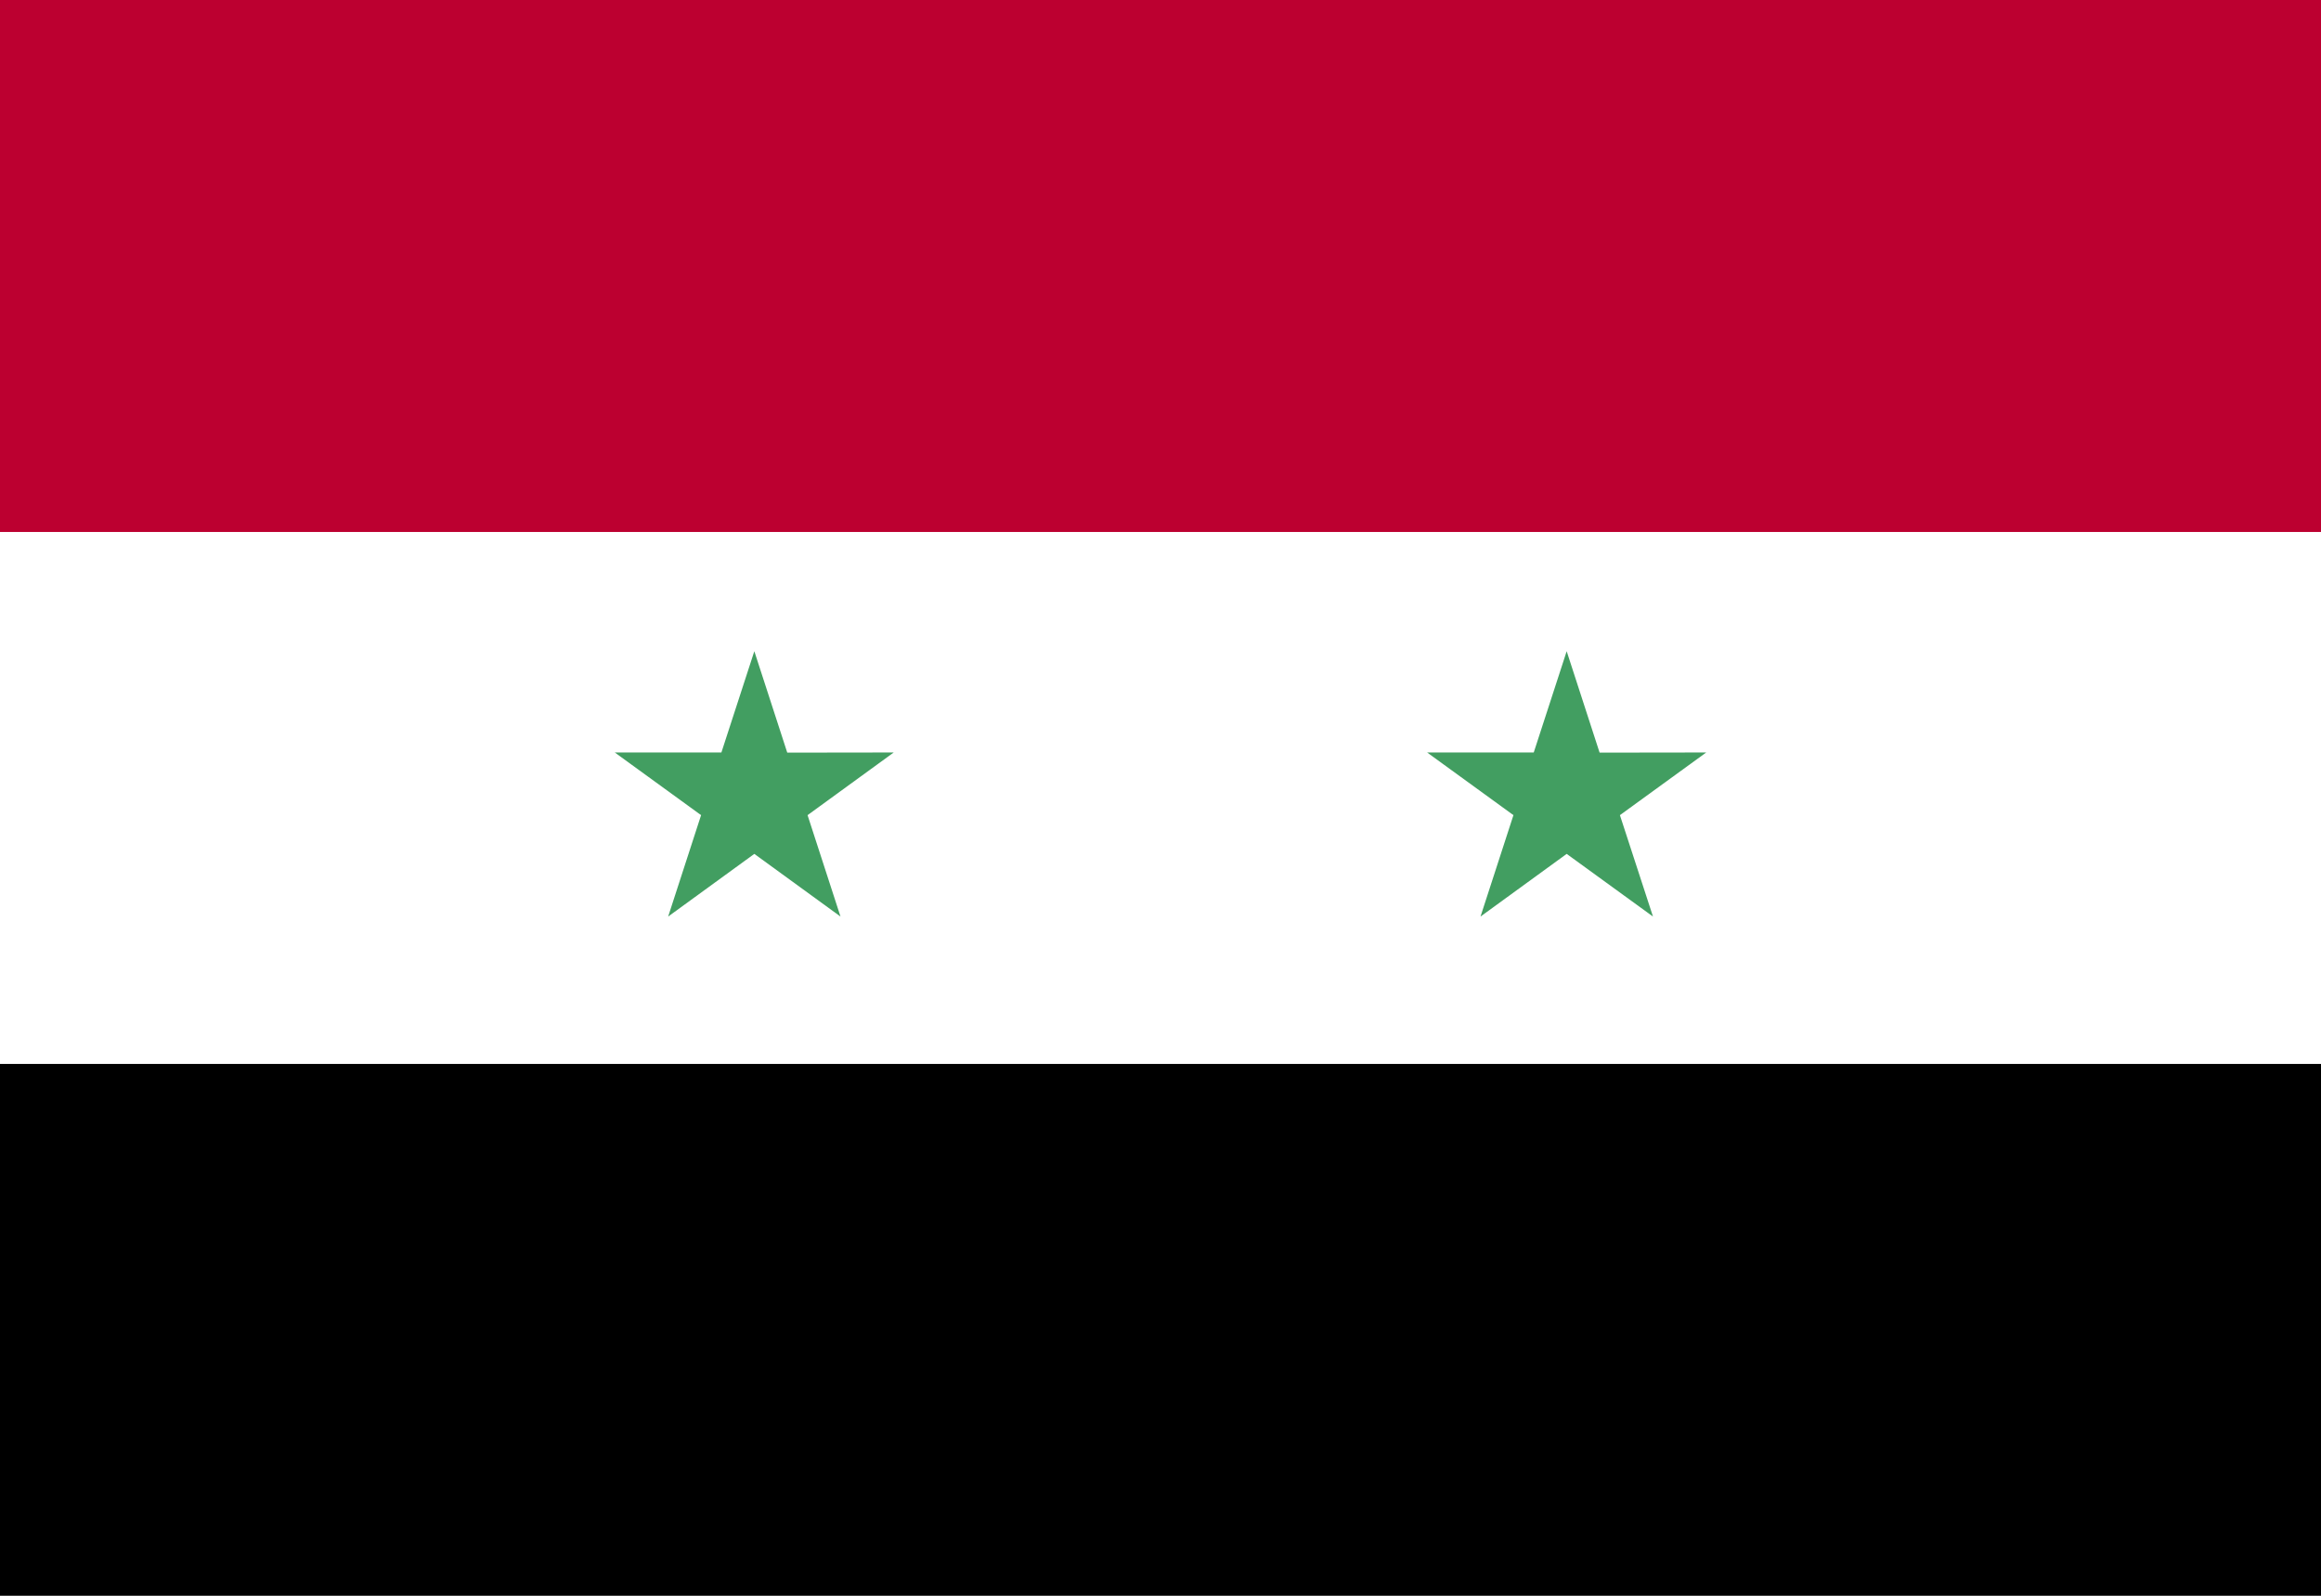 <?xml version="1.0" encoding="UTF-8"?>
<!DOCTYPE svg PUBLIC "-//W3C//DTD SVG 1.0//EN" "http://www.w3.org/TR/2001/REC-SVG-20010904/DTD/svg10.dtd">
<!-- Creator: CorelDRAW X6 -->
<svg xmlns="http://www.w3.org/2000/svg" xml:space="preserve" width="16px" height="11px" version="1.0" shape-rendering="geometricPrecision" text-rendering="geometricPrecision" image-rendering="optimizeQuality" fill-rule="evenodd" clip-rule="evenodd"
viewBox="0 0 16000 11000"
 xmlns:xlink="http://www.w3.org/1999/xlink">
 <g id="Layer_x0020_1">
  <polygon fill="white" points="0,11000 16000,11000 16000,0 0,0 "/>
  <polygon fill="#BC0030" points="0,3667 16000,3667 16000,0 0,0 "/>
  <polygon fill="#429E61" points="10800,4489 11027,5188 11762,5187 11167,5619 11395,6318 10800,5886 10206,6318 10433,5619 9838,5187 10573,5187 "/>
  <polygon fill="#429E61" points="5200,4489 5427,5188 6161,5187 5567,5619 5794,6318 5200,5886 4606,6318 4833,5619 4238,5187 4973,5187 "/>
  <polygon fill="black" points="0,11000 16000,11000 16000,7334 0,7334 "/>
 </g>
</svg>
